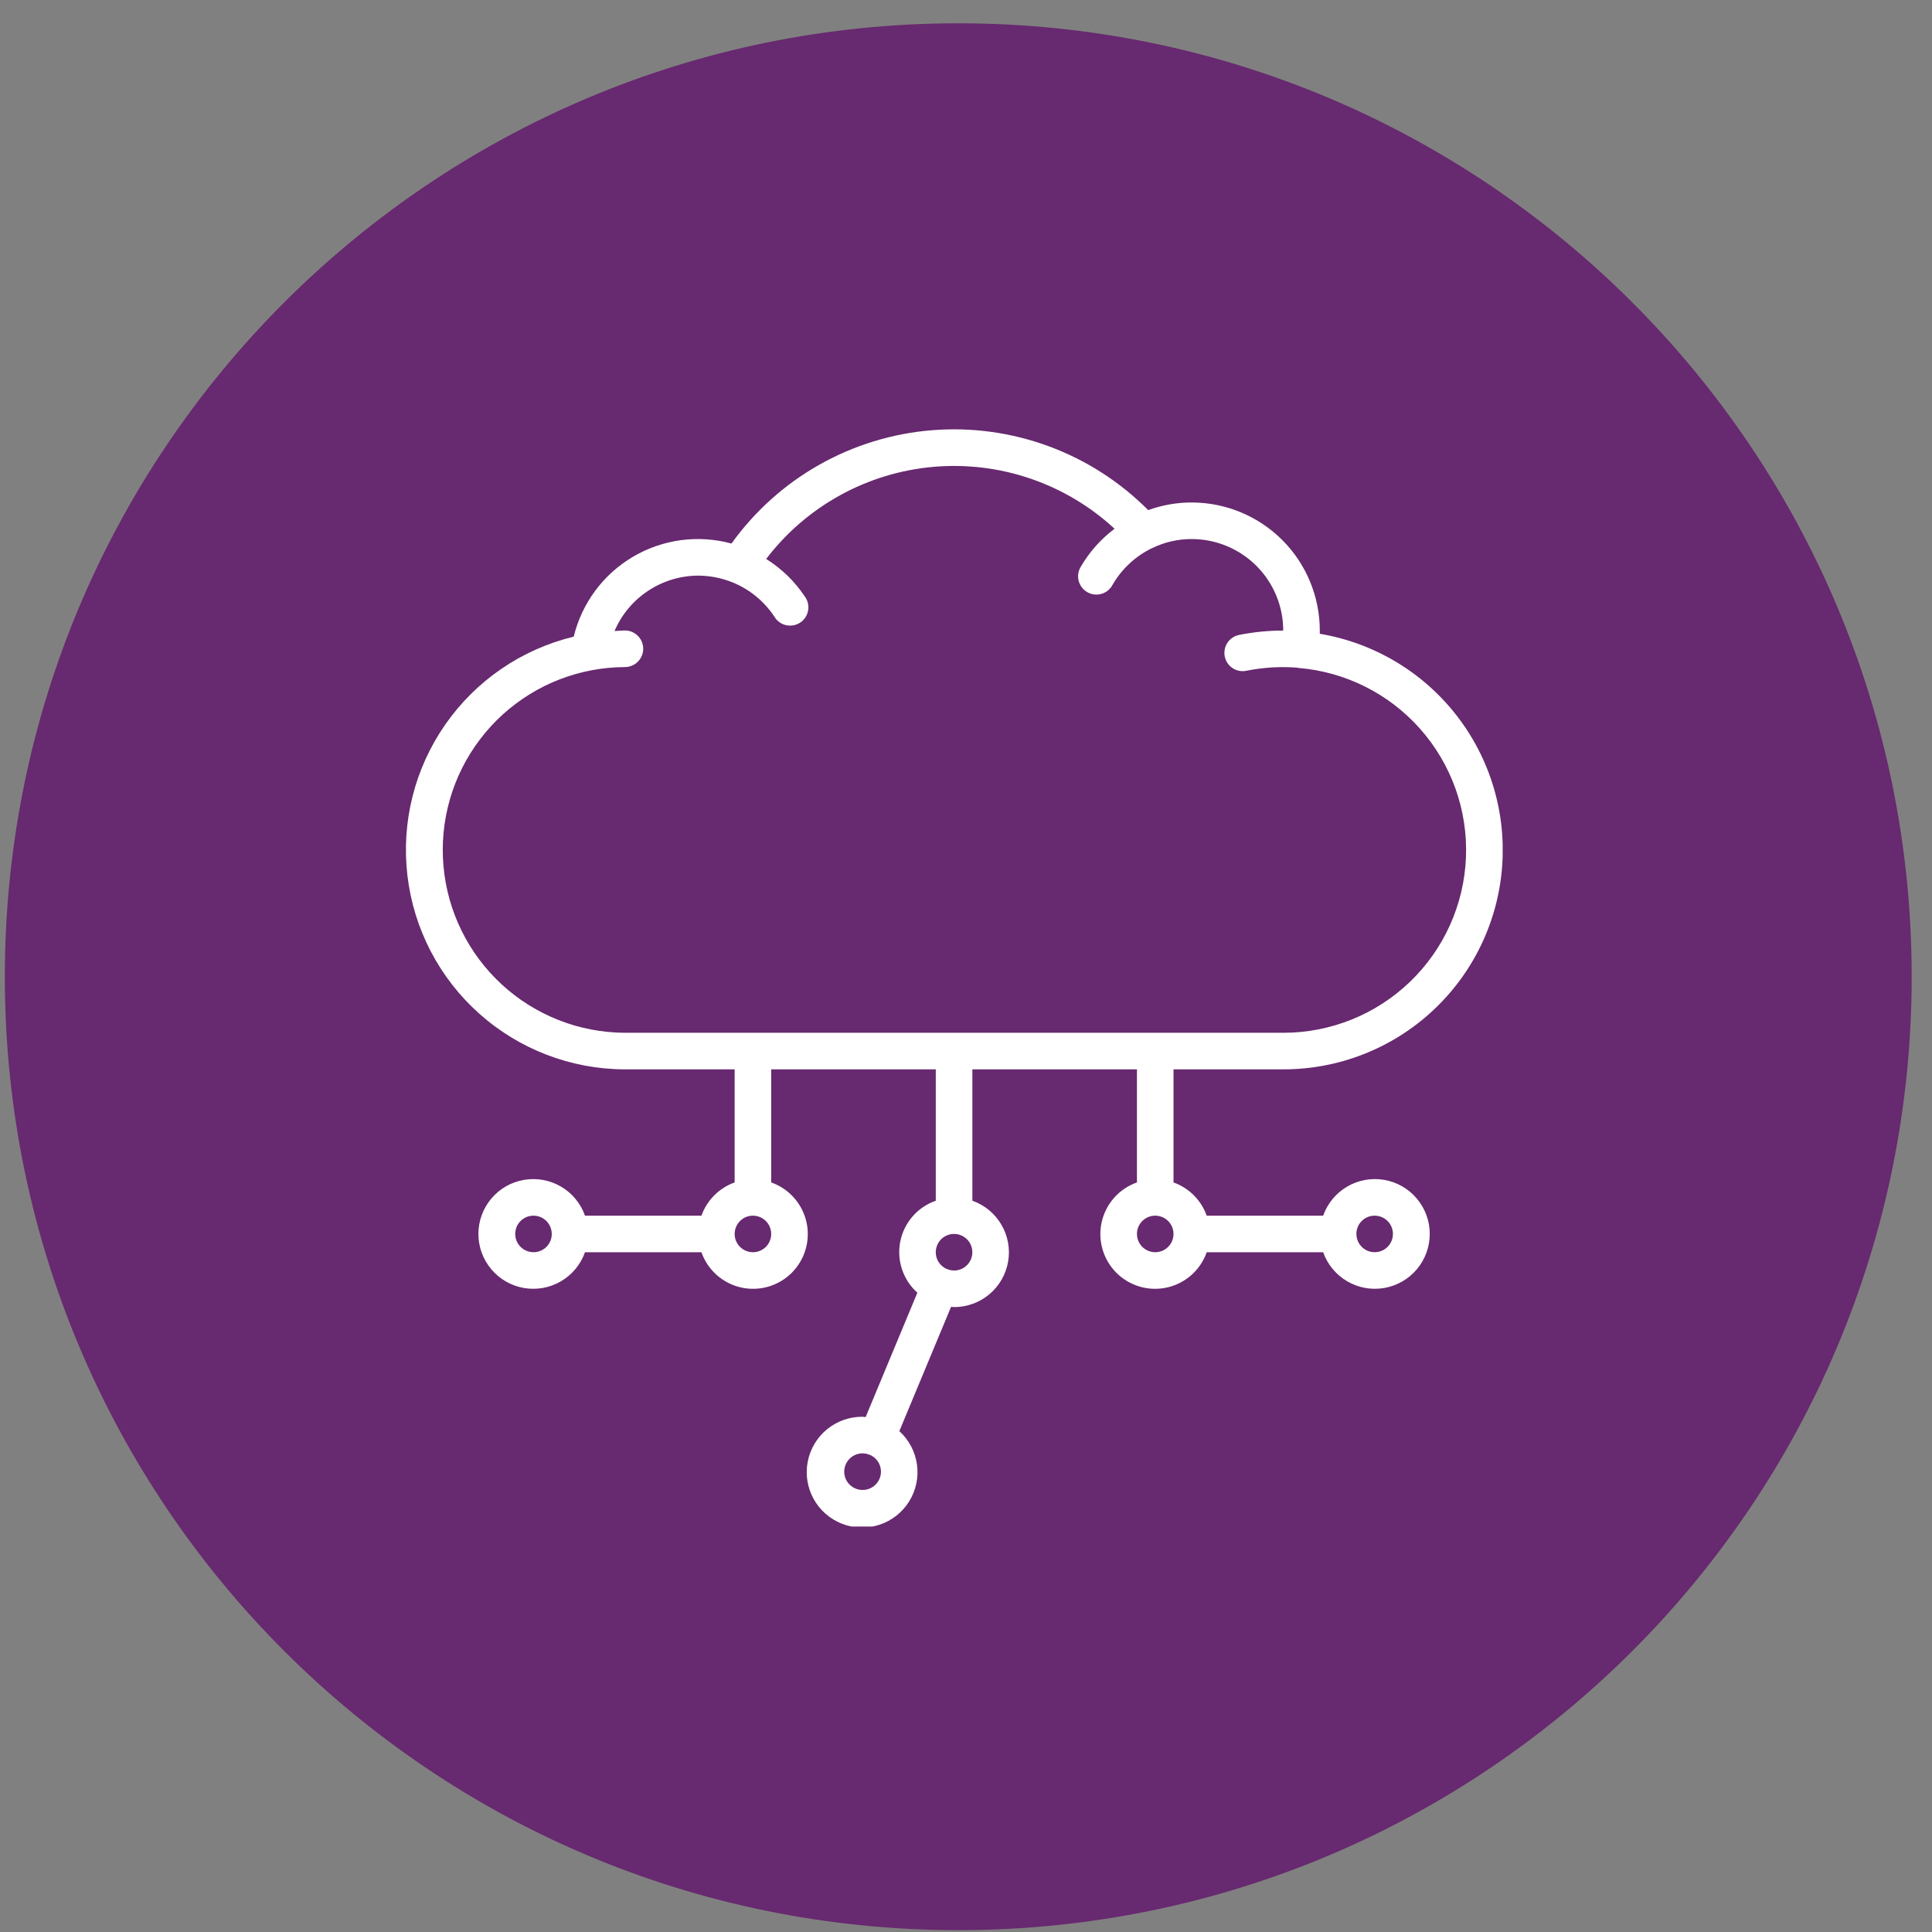 <?xml version="1.0" encoding="UTF-8"?> <svg xmlns="http://www.w3.org/2000/svg" width="81" height="81" viewBox="0 0 81 81" fill="none"><rect x="0" y="0" width="81" height="81" fill="#808080" stroke="none"/><g clip-path="url(#clip0_3492_20)"><path d="M40.176 80.922C62.252 80.922 80.148 63.026 80.148 40.949C80.148 18.873 62.252 0.977 40.176 0.977C18.099 0.977 0.203 18.873 0.203 40.949C0.203 63.026 18.099 80.922 40.176 80.922Z" fill="#67296F"></path><g clip-path="url(#clip1_3492_20)"><path d="M55.333 26.571C55.333 26.525 55.333 26.479 55.333 26.433C55.331 25.011 54.766 23.647 53.76 22.641C52.753 21.634 51.389 21.069 49.967 21.067C49.343 21.065 48.724 21.174 48.138 21.387C46.962 20.204 45.542 19.291 43.978 18.713C42.413 18.134 40.741 17.903 39.078 18.037C37.416 18.17 35.802 18.664 34.349 19.485C32.897 20.305 31.641 21.432 30.668 22.788C29.977 22.6 29.256 22.552 28.546 22.647C27.837 22.743 27.153 22.979 26.537 23.343C25.92 23.707 25.382 24.191 24.956 24.766C24.529 25.341 24.223 25.996 24.053 26.692C21.868 27.221 19.952 28.532 18.668 30.377C17.383 32.222 16.819 34.474 17.081 36.706C17.343 38.94 18.414 40.999 20.091 42.496C21.768 43.994 23.936 44.825 26.184 44.833H30.8V49.574C30.479 49.689 30.188 49.873 29.947 50.114C29.707 50.355 29.522 50.646 29.408 50.967H24.526C24.345 50.455 23.989 50.024 23.521 49.749C23.053 49.475 22.503 49.375 21.968 49.467C21.433 49.558 20.948 49.836 20.599 50.251C20.249 50.666 20.057 51.191 20.057 51.733C20.057 52.276 20.249 52.801 20.599 53.216C20.948 53.631 21.433 53.908 21.968 54C22.503 54.092 23.053 53.992 23.521 53.717C23.989 53.443 24.345 53.012 24.526 52.5H29.408C29.536 52.866 29.756 53.194 30.045 53.452C30.335 53.71 30.685 53.891 31.064 53.977C31.442 54.063 31.836 54.052 32.209 53.944C32.581 53.837 32.921 53.636 33.195 53.362C33.469 53.087 33.67 52.748 33.777 52.375C33.885 52.002 33.896 51.608 33.81 51.23C33.724 50.852 33.543 50.502 33.285 50.212C33.027 49.922 32.699 49.703 32.333 49.574V44.833H39.233V50.341C38.858 50.471 38.523 50.698 38.262 50.997C38.001 51.297 37.823 51.659 37.745 52.048C37.667 52.438 37.692 52.841 37.818 53.218C37.943 53.595 38.165 53.933 38.461 54.197L36.292 59.411C36.249 59.411 36.21 59.398 36.167 59.398C35.624 59.393 35.096 59.579 34.675 59.922C34.255 60.266 33.968 60.746 33.865 61.279C33.761 61.812 33.848 62.364 34.11 62.84C34.372 63.316 34.792 63.685 35.298 63.883C35.803 64.081 36.362 64.096 36.878 63.924C37.393 63.753 37.832 63.406 38.118 62.945C38.404 62.483 38.52 61.936 38.444 61.398C38.369 60.86 38.108 60.366 37.705 60.001L39.875 54.788C39.917 54.788 39.957 54.8 40 54.8C40.542 54.801 41.067 54.61 41.481 54.261C41.896 53.913 42.174 53.428 42.266 52.894C42.358 52.36 42.258 51.811 41.983 51.344C41.709 50.876 41.278 50.521 40.767 50.341V44.833H47.667V49.574C47.301 49.703 46.973 49.922 46.715 50.212C46.457 50.502 46.276 50.852 46.19 51.23C46.104 51.608 46.115 52.002 46.223 52.375C46.33 52.748 46.531 53.087 46.805 53.362C47.079 53.636 47.419 53.837 47.791 53.944C48.164 54.052 48.558 54.063 48.937 53.977C49.315 53.891 49.665 53.71 49.955 53.452C50.244 53.194 50.464 52.866 50.592 52.5H55.474C55.655 53.012 56.011 53.443 56.479 53.717C56.947 53.992 57.497 54.092 58.032 54C58.567 53.908 59.052 53.631 59.401 53.216C59.751 52.801 59.943 52.276 59.943 51.733C59.943 51.191 59.751 50.666 59.401 50.251C59.052 49.836 58.567 49.558 58.032 49.467C57.497 49.375 56.947 49.475 56.479 49.749C56.011 50.024 55.655 50.455 55.474 50.967H50.592C50.478 50.646 50.293 50.355 50.053 50.114C49.812 49.873 49.521 49.689 49.2 49.574V44.833H53.816C56.122 44.832 58.342 43.964 60.038 42.402C61.734 40.84 62.781 38.698 62.972 36.4C63.163 34.102 62.484 31.817 61.069 29.997C59.654 28.176 57.607 26.954 55.333 26.571ZM22.367 52.5C22.215 52.5 22.067 52.455 21.941 52.371C21.815 52.287 21.716 52.167 21.658 52.027C21.6 51.887 21.585 51.733 21.615 51.584C21.644 51.435 21.717 51.298 21.825 51.191C21.932 51.084 22.068 51.011 22.217 50.981C22.366 50.952 22.52 50.967 22.66 51.025C22.8 51.083 22.92 51.181 23.004 51.307C23.088 51.434 23.133 51.582 23.133 51.733C23.133 51.937 23.053 52.132 22.909 52.276C22.765 52.419 22.57 52.5 22.367 52.5ZM31.567 52.5C31.415 52.5 31.267 52.455 31.141 52.371C31.015 52.287 30.916 52.167 30.858 52.027C30.8 51.887 30.785 51.733 30.815 51.584C30.844 51.435 30.917 51.298 31.025 51.191C31.132 51.084 31.268 51.011 31.417 50.981C31.566 50.952 31.72 50.967 31.86 51.025C32 51.083 32.12 51.181 32.204 51.307C32.288 51.434 32.333 51.582 32.333 51.733C32.333 51.937 32.253 52.132 32.109 52.276C31.965 52.419 31.77 52.5 31.567 52.5ZM36.167 62.467C36.053 62.468 35.941 62.443 35.838 62.395C35.735 62.347 35.644 62.277 35.571 62.19C35.499 62.102 35.446 62 35.418 61.89C35.39 61.78 35.387 61.665 35.409 61.553C35.43 61.442 35.477 61.337 35.544 61.245C35.611 61.154 35.698 61.078 35.798 61.025C35.898 60.971 36.009 60.94 36.123 60.934C36.236 60.929 36.349 60.948 36.454 60.992L36.463 60.997H36.473C36.635 61.067 36.767 61.191 36.849 61.348C36.929 61.504 36.954 61.684 36.918 61.857C36.882 62.029 36.788 62.184 36.651 62.295C36.514 62.406 36.343 62.467 36.167 62.467ZM40 53.267C39.901 53.266 39.804 53.246 39.712 53.208L39.704 53.203H39.693C39.519 53.127 39.38 52.99 39.301 52.817C39.223 52.645 39.211 52.449 39.269 52.268C39.326 52.087 39.448 51.934 39.612 51.838C39.776 51.742 39.969 51.711 40.155 51.749C40.341 51.788 40.505 51.894 40.618 52.047C40.73 52.2 40.781 52.389 40.762 52.578C40.743 52.767 40.654 52.941 40.513 53.069C40.373 53.196 40.19 53.267 40 53.267ZM48.433 52.5C48.282 52.5 48.133 52.455 48.007 52.371C47.881 52.287 47.783 52.167 47.725 52.027C47.667 51.887 47.652 51.733 47.681 51.584C47.711 51.435 47.784 51.298 47.891 51.191C47.998 51.084 48.135 51.011 48.284 50.981C48.432 50.952 48.587 50.967 48.727 51.025C48.867 51.083 48.987 51.181 49.071 51.307C49.155 51.434 49.2 51.582 49.2 51.733C49.2 51.937 49.119 52.132 48.975 52.276C48.832 52.419 48.637 52.5 48.433 52.5ZM57.633 50.967C57.785 50.967 57.933 51.012 58.059 51.096C58.185 51.18 58.284 51.3 58.342 51.44C58.4 51.58 58.415 51.734 58.385 51.883C58.356 52.032 58.283 52.168 58.175 52.276C58.068 52.383 57.932 52.456 57.783 52.485C57.634 52.515 57.48 52.5 57.34 52.442C57.2 52.384 57.08 52.285 56.996 52.159C56.912 52.033 56.867 51.885 56.867 51.733C56.867 51.53 56.947 51.335 57.091 51.191C57.235 51.047 57.43 50.967 57.633 50.967ZM53.815 43.3H26.186C24.277 43.289 22.442 42.567 21.037 41.274C19.633 39.981 18.761 38.211 18.593 36.31C18.424 34.409 18.971 32.513 20.127 30.994C21.282 29.474 22.962 28.44 24.839 28.094C25.288 28.012 25.744 27.969 26.2 27.967C26.403 27.967 26.598 27.886 26.742 27.742C26.886 27.598 26.967 27.403 26.967 27.2C26.967 26.997 26.886 26.802 26.742 26.658C26.598 26.514 26.403 26.433 26.2 26.433C26.054 26.433 25.91 26.449 25.764 26.456C26.058 25.77 26.546 25.184 27.169 24.772C27.791 24.359 28.52 24.137 29.267 24.133C29.757 24.135 30.242 24.229 30.698 24.41C31.418 24.699 32.032 25.2 32.461 25.846C32.514 25.937 32.584 26.016 32.668 26.078C32.752 26.14 32.847 26.185 32.949 26.209C33.051 26.233 33.157 26.236 33.26 26.218C33.362 26.199 33.461 26.16 33.548 26.103C33.635 26.045 33.71 25.97 33.767 25.883C33.824 25.795 33.863 25.697 33.881 25.594C33.899 25.491 33.895 25.385 33.871 25.284C33.846 25.182 33.801 25.086 33.739 25.003C33.317 24.371 32.766 23.837 32.122 23.435C32.959 22.337 34.016 21.427 35.225 20.762C36.435 20.096 37.77 19.691 39.145 19.572C40.52 19.453 41.905 19.622 43.211 20.069C44.517 20.516 45.715 21.231 46.729 22.168C46.158 22.596 45.679 23.134 45.319 23.75C45.264 23.837 45.226 23.935 45.21 24.037C45.193 24.139 45.197 24.243 45.221 24.344C45.246 24.444 45.291 24.539 45.353 24.621C45.415 24.704 45.493 24.773 45.583 24.825C45.672 24.877 45.771 24.91 45.874 24.922C45.976 24.935 46.081 24.927 46.18 24.898C46.279 24.869 46.371 24.82 46.452 24.755C46.532 24.689 46.598 24.608 46.645 24.517C47.026 23.859 47.593 23.328 48.275 22.993C48.28 22.993 48.285 22.993 48.29 22.988C48.811 22.73 49.385 22.598 49.967 22.6C50.983 22.601 51.957 23.006 52.676 23.724C53.395 24.443 53.799 25.417 53.8 26.433V26.437C53.178 26.436 52.557 26.498 51.947 26.62C51.761 26.658 51.595 26.764 51.482 26.917C51.37 27.07 51.318 27.26 51.337 27.449C51.356 27.638 51.445 27.813 51.586 27.941C51.727 28.068 51.91 28.139 52.1 28.138C52.152 28.138 52.203 28.133 52.254 28.122C52.957 27.981 53.676 27.937 54.392 27.992C54.404 27.992 54.415 28.001 54.428 28.003C56.399 28.163 58.231 29.079 59.542 30.56C60.852 32.04 61.54 33.97 61.461 35.945C61.382 37.921 60.542 39.789 59.117 41.16C57.692 42.531 55.792 43.298 53.815 43.3Z" fill="white"></path></g></g><defs><clipPath id="clip0_3492_20"><rect width="81" height="81" fill="white"></rect></clipPath><clipPath id="clip1_3492_20"><rect width="46" height="46" fill="white" transform="translate(17 18)"></rect></clipPath></defs></svg> 